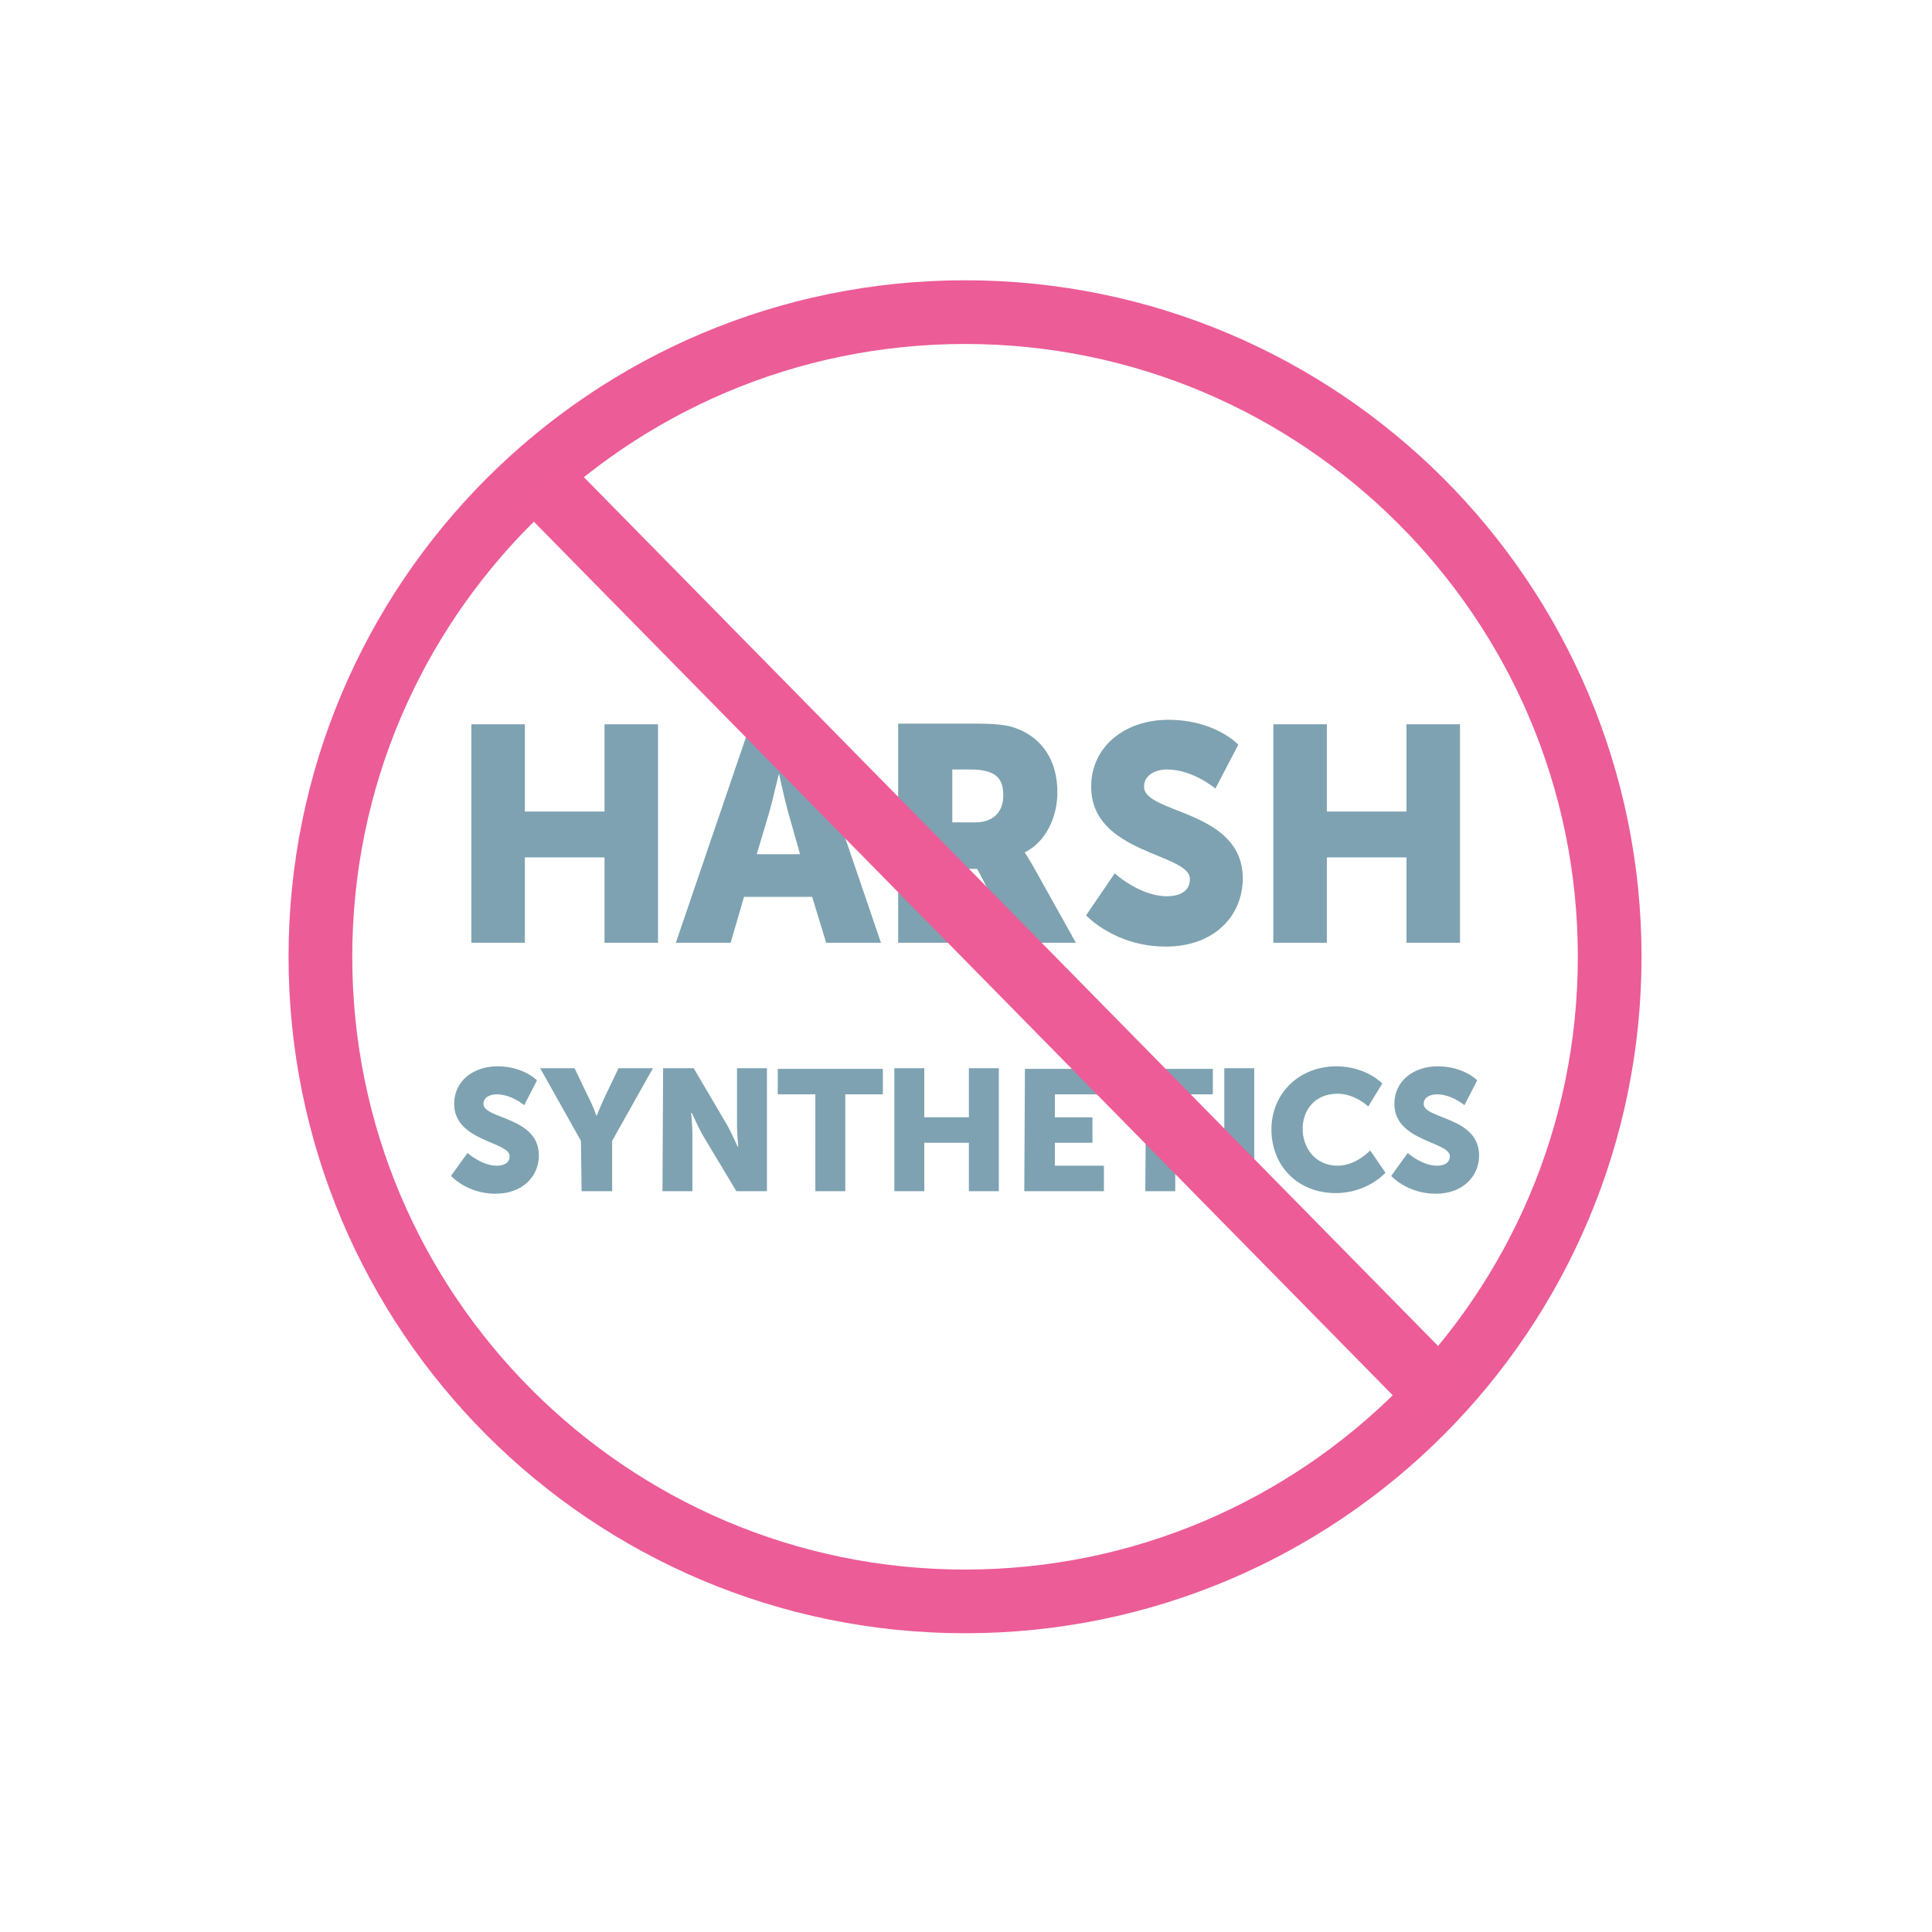 <?xml version="1.0" encoding="utf-8"?>
<!-- Generator: Adobe Illustrator 24.2.0, SVG Export Plug-In . SVG Version: 6.00 Build 0)  -->
<svg version="1.1" id="Layer_1" xmlns="http://www.w3.org/2000/svg" xmlns:xlink="http://www.w3.org/1999/xlink" x="0px" y="0px"
	 viewBox="0 0 303.3 303.3" style="enable-background:new 0 0 303.3 303.3;" xml:space="preserve">
<style type="text/css">
	.st0{fill:#7EA2B1;}
	.st1{fill:#EC5C97;}
	.st2{fill:#ED5C97;}
</style>
<g>
	<g>
		<path class="st0" d="M199.9,148h8.4v-13.4h12.5V148h8.4v-34.3h-8.4v13.7h-12.5v-13.7h-8.4V148z M170.5,143.7c0,0,4.5,4.9,12.5,4.9
			c7.7,0,12.1-4.9,12.1-10.7c0-10.8-15.5-10.1-15.5-14.4c0-1.9,1.9-2.7,3.6-2.7c4.1,0,7.6,3,7.6,3l3.6-6.9c0,0-3.6-3.9-11-3.9
			c-6.8,0-12.1,4.2-12.1,10.5c0,10.6,15.5,10.4,15.5,14.5c0,2.1-1.9,2.7-3.6,2.7c-4.3,0-8.2-3.6-8.2-3.6L170.5,143.7z M149.5,129.2
			v-8.4h2.8c4.2,0,5.2,1.5,5.2,4.1c0,2.7-1.7,4.2-4.4,4.2h-3.6V129.2z M141.1,148h8.4v-11.6h3.9l6.1,11.6h9.4l-6.7-12
			c-0.8-1.4-1.3-2.1-1.3-2.1v-0.1c3.4-1.7,5.1-5.7,5.1-9.4c0-5-2.4-8.5-6.3-10c-1.5-0.6-3.2-0.8-6.7-0.8h-12V148H141.1z
			 M122.3,121.5c0,0,0.8,3.7,1.4,5.9l1.9,6.7h-6.8l2-6.7C121.4,125.3,122.2,121.5,122.3,121.5L122.3,121.5z M129.7,148h8.6
			l-11.7-34.3h-8.8L106.1,148h8.6l2.1-7.2h10.7L129.7,148z M74,148h8.4v-13.4h12.5V148h8.4v-34.3h-8.4v13.7H82.4v-13.7H74V148z"/>
		<path class="st0" d="M218.4,184.6c0,0,2.5,2.8,7,2.8c4.3,0,6.8-2.8,6.8-6c0-6.1-8.7-5.7-8.7-8.1c0-1.1,1.1-1.5,2.1-1.5
			c2.3,0,4.3,1.7,4.3,1.7l2-3.9c0,0-2.1-2.2-6.2-2.2c-3.8,0-6.8,2.3-6.8,5.9c0,5.9,8.7,5.9,8.7,8.2c0,1.2-1.1,1.5-2,1.5
			c-2.4,0-4.6-2-4.6-2L218.4,184.6z M199.6,177.3c0,5.7,4.1,10,10.1,10c5,0,7.8-3.2,7.8-3.2l-2.4-3.5c0,0-2.2,2.4-5.1,2.4
			c-3.6,0-5.5-2.9-5.5-5.8c0-2.8,1.8-5.5,5.5-5.5c2.7,0,4.8,2,4.8,2l2.2-3.6c0,0-2.5-2.7-7.2-2.7
			C203.9,167.4,199.6,171.7,199.6,177.3z M192.2,187h4.7v-19.3h-4.7V187z M179.8,187h4.7v-15.2h5.9v-4H174v4h5.9L179.8,187
			L179.8,187z M160.8,187h12.5v-4h-7.7v-3.6h5.9v-4h-5.9v-3.6h7.4v-4h-12.1L160.8,187L160.8,187z M140.4,187h4.7v-7.6h7v7.6h4.7
			v-19.3h-4.7v7.7h-7v-7.7h-4.7V187z M128,187h4.7v-15.2h5.9v-4h-16.5v4h5.9V187z M104,187h4.7v-9c0-1.2-0.2-3.3-0.2-3.3h0.1
			c0,0,0.9,2,1.6,3.3l5.4,9h4.8v-19.3h-4.7v9c0,1.2,0.2,3.3,0.2,3.3h-0.1c0,0-0.9-2-1.6-3.3l-5.3-9h-4.8L104,187L104,187z M91.3,187
			h4.8v-7.9l6.4-11.4h-5.4l-2.2,4.6c-0.6,1.3-1.2,2.8-1.2,2.8h-0.1c0,0-0.5-1.5-1.2-2.8l-2.2-4.6h-5.4l6.4,11.4L91.3,187L91.3,187z
			 M70.8,184.6c0,0,2.5,2.8,7,2.8c4.3,0,6.8-2.8,6.8-6c0-6.1-8.7-5.7-8.7-8.1c0-1.1,1.1-1.5,2.1-1.5c2.3,0,4.3,1.7,4.3,1.7l2-3.9
			c0,0-2.1-2.2-6.2-2.2c-3.8,0-6.8,2.3-6.8,5.9c0,5.9,8.7,5.9,8.7,8.2c0,1.2-1.1,1.5-2,1.5c-2.4,0-4.6-2-4.6-2L70.8,184.6z"/>
	</g>
</g>
<g>
	<path class="st1" d="M252.7,150.2h-5c0,26.6-10.8,50.6-28.2,68c-17.4,17.4-41.4,28.2-68,28.2c-26.6,0-50.6-10.8-68-28.2
		c-17.4-17.4-28.2-41.4-28.2-68c0-26.6,10.8-50.6,28.2-68c17.4-17.4,41.4-28.2,68-28.2c26.6,0,50.6,10.8,68,28.2
		c17.4,17.4,28.2,41.4,28.2,68H252.7h5c0-29.3-11.9-55.9-31.1-75.1C207.4,55.9,180.8,44,151.5,44c-29.3,0-55.9,11.9-75.1,31.1
		c-19.2,19.2-31.1,45.8-31.1,75.1c0,29.3,11.9,55.9,31.1,75.1c19.2,19.2,45.8,31.1,75.1,31.1c29.3,0,55.9-11.9,75.1-31.1
		c19.2-19.2,31.1-45.8,31.1-75.1H252.7z"/>
	
		<rect x="150.5" y="47.5" transform="matrix(0.713 -0.701 0.701 0.713 -58.799 151.494)" class="st2" width="10.5" height="200.2"/>
</g>
</svg>
